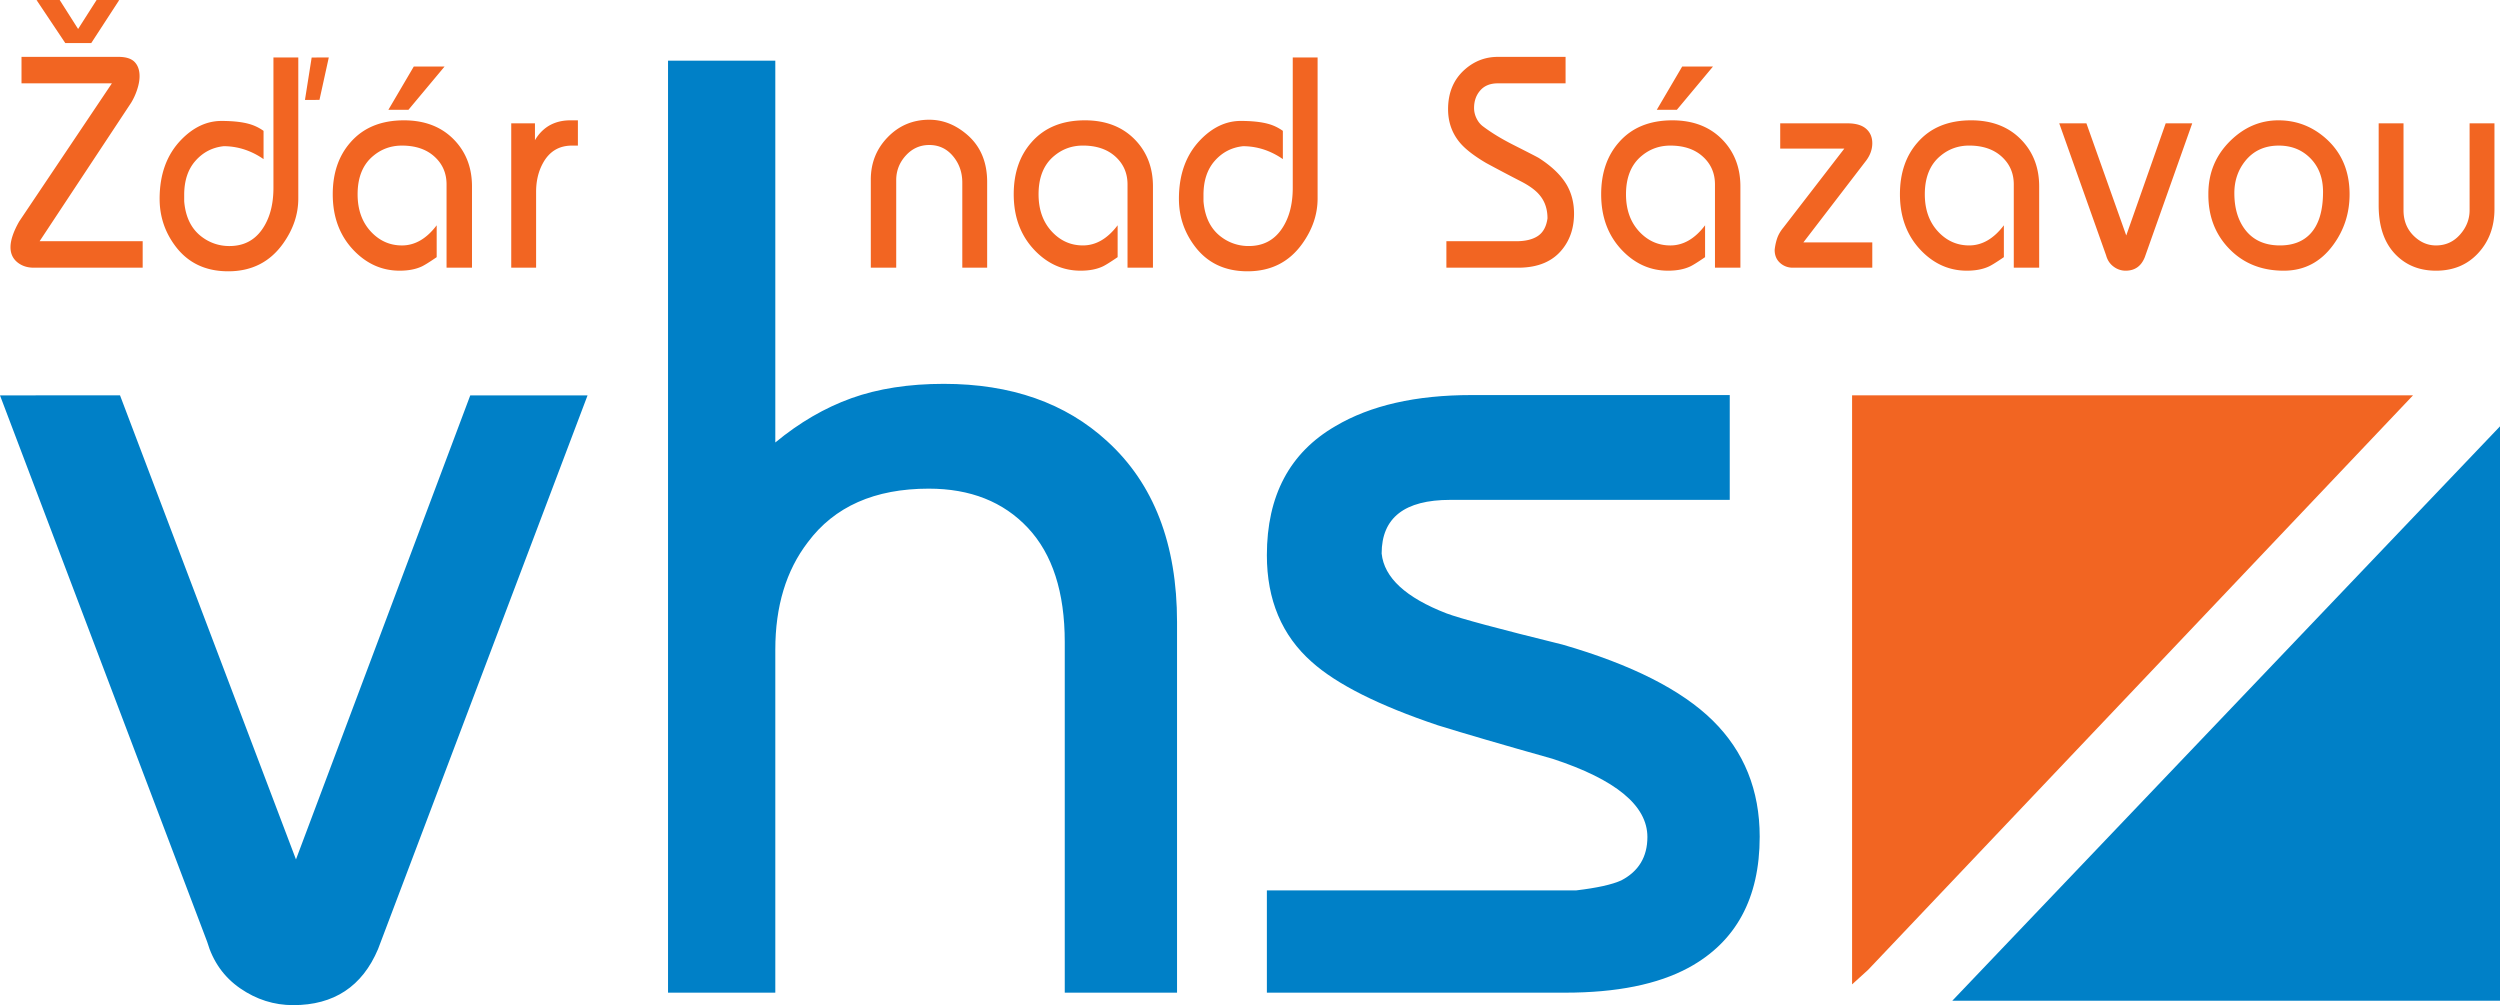 <svg xmlns="http://www.w3.org/2000/svg" xmlns:xlink="http://www.w3.org/1999/xlink" width="350.079" height="140.752"><path fill="#F26522" d="M337.902 55.356H259.35v82.486l2.239-2.03z"/><defs><path id="a" d="M0 0h350.079v140.752H0z"/></defs><clipPath id="b"><use xlink:href="#a" overflow="visible"/></clipPath><path clip-path="url(#b)" fill="#0080C7" d="M0 55.368l16.804-.013 24.642 64.993 24.406-64.981 16.424.001-29.34 77.542c-2.213 5.229-6.176 7.842-11.881 7.842-2.676 0-5.149-.784-7.421-2.352-2.271-1.568-3.818-3.746-4.629-6.534L0 55.368zM93.545 8.5h15.023v53.462c3.377-2.794 6.93-4.861 10.659-6.203 3.725-1.336 8.037-2.008 12.928-2.008 9.433 0 17.06 2.679 22.886 8.035 6.522 5.939 9.783 14.386 9.783 25.334v51.885H149.1v-49.09c0-6.99-1.719-12.317-5.153-15.986-3.438-3.669-8.066-5.503-13.889-5.503-7.572 0-13.22 2.505-16.945 7.514-3.033 3.96-4.545 8.968-4.545 15.024v48.043H93.545V8.5zM177.402 124.681h43.327c2.911-.346 5.006-.812 6.288-1.391 2.449-1.273 3.671-3.301 3.671-6.083 0-4.403-4.429-8.053-13.278-10.953-6.989-1.969-12.348-3.535-16.075-4.692-8.271-2.781-14.15-5.739-17.642-8.867-4.193-3.708-6.291-8.69-6.291-14.948 0-8.343 3.201-14.37 9.609-18.079 4.891-2.897 11.239-4.347 19.043-4.347h36.165v14.677h-39.137c-6.403 0-9.608 2.505-9.608 7.512.35 3.379 3.377 6.175 9.084 8.384 1.864.702 7.28 2.158 16.249 4.37 9.667 2.795 16.687 6.35 21.053 10.656 4.366 4.313 6.553 9.727 6.553 16.248 0 8.619-3.32 14.735-9.959 18.344-4.311 2.331-10.075 3.493-17.296 3.493h-41.755v-14.324z"/><path clip-path="url(#b)" fill="#F26522" d="M3.012 11.67V7.964h13.565c1.056 0 1.813.239 2.275.717.459.478.692 1.14.692 1.984 0 .59-.119 1.23-.351 1.919a8.912 8.912 0 01-.822 1.792L5.545 33.78h14.434v3.705H4.713c-.844 0-1.569-.224-2.174-.672-.712-.534-1.069-1.264-1.069-2.19 0-.982.408-2.19 1.225-3.623l12.974-19.33H3.012zM5.116.005L8.36.001l2.577 4.057L13.525.001l3.172.004-3.917 6.023-3.638.002L5.116.005zM38.29 8.049h3.481v19.75c0 2.218-.712 4.324-2.137 6.317-1.845 2.583-4.403 3.875-7.671 3.875-3.218 0-5.709-1.206-7.476-3.623-1.424-1.936-2.135-4.111-2.135-6.526 0-3.426 1.002-6.176 3.006-8.253 1.714-1.769 3.598-2.653 5.655-2.653 1.582 0 2.873.141 3.874.421a6.466 6.466 0 012.019.969v3.958a10.249 10.249 0 00-2.096-1.137 9.38 9.38 0 00-3.481-.675c-1.582.169-2.898.85-3.954 2.043-1.056 1.194-1.582 2.788-1.582 4.779v.885c.183 2.245 1.018 3.916 2.5 5.011a6.298 6.298 0 003.847 1.263c1.932 0 3.439-.757 4.524-2.273 1.084-1.517 1.626-3.481 1.626-5.896V8.049zm4.414 5.945l.94-5.941 2.397-.004-1.305 5.938-2.032.007zM62.532 37.486V25.82c0-1.572-.565-2.869-1.699-3.894-1.133-1.026-2.65-1.538-4.549-1.538-1.502 0-2.821.464-3.954 1.39-1.502 1.207-2.253 3.018-2.253 5.432 0 2.19.646 3.958 1.938 5.306 1.186 1.235 2.61 1.854 4.27 1.854 1.82 0 3.443-.94 4.865-2.822v4.463c-1.028.703-1.727 1.137-2.096 1.306-.844.391-1.874.588-3.084.588-2.453 0-4.589-.94-6.409-2.819-1.977-2.051-2.965-4.675-2.965-7.876 0-2.976.831-5.404 2.493-7.286 1.791-2.048 4.282-3.073 7.472-3.073 2.98 0 5.353.94 7.12 2.821 1.608 1.712 2.414 3.86 2.414 6.442v11.372h-3.563zm-8.146-22.11l3.56-6.063h4.312l-5.063 6.063h-2.809zM71.589 17.271h3.322v2.36c.475-.815 1.082-1.461 1.821-1.939.894-.561 1.937-.842 3.122-.842h1.07v3.539h-.831c-1.793 0-3.139.8-4.034 2.4-.66 1.179-.988 2.542-.988 4.084v10.613H71.59V17.271zM121.94 37.485V25.146c0-2.33.79-4.31 2.373-5.937 1.582-1.629 3.52-2.443 5.814-2.443 1.819 0 3.505.632 5.061 1.894 2.031 1.629 3.045 3.904 3.045 6.825v12h-3.481V25.567c0-1.432-.435-2.667-1.304-3.705-.87-1.04-1.978-1.558-3.322-1.558-1.292 0-2.387.491-3.283 1.473-.896.983-1.345 2.133-1.345 3.453v12.255h-3.558zM157.889 37.485V25.82c0-1.573-.567-2.869-1.7-3.896-1.134-1.024-2.648-1.538-4.548-1.538-1.504 0-2.821.465-3.955 1.39-1.504 1.208-2.255 3.018-2.255 5.432 0 2.19.646 3.959 1.939 5.306 1.187 1.238 2.611 1.854 4.271 1.854 1.819 0 3.44-.94 4.863-2.821v4.462c-1.027.703-1.727 1.137-2.094 1.306-.846.393-1.873.59-3.086.59-2.45 0-4.586-.939-6.406-2.821-1.977-2.051-2.965-4.674-2.965-7.876 0-2.975.829-5.404 2.491-7.284 1.793-2.05 4.285-3.074 7.475-3.074 2.979 0 5.353.94 7.12 2.821 1.606 1.714 2.411 3.86 2.411 6.443v11.37h-3.561zM181.026 8.049h3.48v19.75c0 2.218-.715 4.325-2.137 6.316-1.845 2.586-4.403 3.875-7.672 3.875-3.216 0-5.708-1.207-7.474-3.623-1.424-1.936-2.136-4.112-2.136-6.526 0-3.426 1.001-6.175 3.005-8.254 1.714-1.769 3.601-2.653 5.655-2.653 1.582 0 2.875.142 3.876.422.713.196 1.386.52 2.018.968v3.958a10.38 10.38 0 00-2.098-1.137 9.382 9.382 0 00-3.479-.672c-1.582.169-2.899.849-3.954 2.042-1.055 1.193-1.584 2.787-1.584 4.779v.884c.186 2.247 1.02 3.917 2.501 5.011a6.304 6.304 0 003.849 1.263c1.929 0 3.438-.757 4.524-2.273 1.084-1.516 1.626-3.481 1.626-5.896V8.049zM202.539 33.78h9.769c1.292 0 2.307-.246 3.045-.737s1.185-1.313 1.345-2.464c0-1.235-.33-2.274-.989-3.117-.552-.729-1.464-1.416-2.728-2.063a260.222 260.222 0 01-4.865-2.568c-1.767-1.039-3.034-2.034-3.796-2.991-1.027-1.291-1.543-2.806-1.543-4.547 0-2.302.764-4.141 2.294-5.517 1.345-1.206 2.901-1.811 4.667-1.811h9.492v3.706h-9.492c-1.056 0-1.874.33-2.452.99-.581.661-.87 1.481-.87 2.464 0 .505.118.999.356 1.475.235.478.552.855.949 1.136 1.158.87 2.544 1.712 4.151 2.527 2.108 1.068 3.309 1.684 3.6 1.853 1.847 1.179 3.163 2.456 3.957 3.833.659 1.178.986 2.497.986 3.957 0 1.939-.526 3.579-1.582 4.927-1.369 1.769-3.455 2.653-6.248 2.653H202.54V33.78zM240.15 37.486V25.82c0-1.572-.568-2.869-1.701-3.894-1.134-1.026-2.65-1.538-4.547-1.538-1.505 0-2.822.464-3.957 1.39-1.502 1.207-2.253 3.018-2.253 5.432 0 2.19.645 3.958 1.938 5.306 1.188 1.235 2.61 1.854 4.273 1.854 1.816 0 3.439-.94 4.862-2.822v4.463c-1.027.703-1.725 1.137-2.094 1.306-.845.391-1.872.588-3.084.588-2.453 0-4.59-.94-6.408-2.819-1.979-2.051-2.964-4.675-2.964-7.876 0-2.976.83-5.404 2.49-7.286 1.794-2.048 4.285-3.073 7.475-3.073 2.979 0 5.353.94 7.119 2.821 1.606 1.712 2.412 3.86 2.412 6.442v11.372h-3.561zm-8.147-22.11l3.559-6.063h4.313l-5.062 6.063h-2.81zM249.287 17.271h9.411c1.161 0 2.029.252 2.612.757.58.506.869 1.181.869 2.021 0 .844-.276 1.644-.831 2.402l-8.82 11.495h9.651v3.538h-11.144a2.577 2.577 0 01-1.775-.673c-.499-.449-.751-1.054-.751-1.812a7.536 7.536 0 01.336-1.59c.173-.523.47-1.037.889-1.547l8.531-11.054h-8.979v-3.537zM281.993 37.485V25.82c0-1.573-.57-2.869-1.702-3.896-1.132-1.024-2.65-1.538-4.547-1.538-1.504 0-2.822.465-3.954 1.39-1.504 1.208-2.255 3.018-2.255 5.432 0 2.19.645 3.959 1.937 5.306 1.187 1.238 2.61 1.854 4.271 1.854 1.818 0 3.441-.94 4.863-2.821v4.462c-1.025.703-1.726 1.137-2.096 1.306-.843.393-1.872.59-3.083.59-2.453 0-4.587-.939-6.409-2.821-1.975-2.051-2.966-4.674-2.966-7.876 0-2.975.83-5.404 2.491-7.284 1.792-2.05 4.284-3.074 7.476-3.074 2.979 0 5.351.94 7.118 2.821 1.608 1.714 2.413 3.86 2.413 6.443v11.37h-3.557zM288.358 17.271l3.805-.003 5.579 15.706 5.524-15.703h3.716l-6.641 18.739c-.5 1.263-1.396 1.896-2.688 1.896a2.763 2.763 0 01-1.68-.569c-.516-.378-.867-.903-1.051-1.578l-6.564-18.488zM309.241 27.126c0-2.92 1.027-5.39 3.082-7.411 1.952-1.911 4.193-2.865 6.727-2.865 2.555 0 4.795.872 6.723 2.611 2.161 1.966 3.242 4.547 3.242 7.75 0 2.639-.762 4.996-2.283 7.074-1.761 2.415-4.071 3.621-6.933 3.621-3.153 0-5.727-1.052-7.722-3.16-1.891-1.991-2.836-4.476-2.836-7.453v-.167zm3.638-.084c0 1.964.445 3.593 1.339 4.884 1.131 1.629 2.813 2.442 5.048 2.442 1.813 0 3.231-.546 4.259-1.64 1.181-1.264 1.773-3.214 1.773-5.855 0-1.937-.586-3.5-1.755-4.694-1.17-1.193-2.646-1.791-4.437-1.791-1.995 0-3.572.73-4.729 2.189-.997 1.263-1.498 2.752-1.498 4.465M333.089 17.271h3.479v12.17c0 1.433.462 2.611 1.383 3.539.924.925 1.977 1.389 3.165 1.389 1.345 0 2.464-.504 3.362-1.516.896-1.011 1.344-2.148 1.344-3.412v-12.17h3.482v12.001c0 2.472-.76 4.528-2.277 6.17-1.515 1.643-3.485 2.463-5.911 2.463-2.216 0-4.05-.701-5.496-2.105-1.688-1.627-2.531-3.972-2.531-7.034V17.271z"/><path clip-path="url(#b)" fill="#0080C7" d="M273.384 140.132h76.697V59.699z"/></svg>
